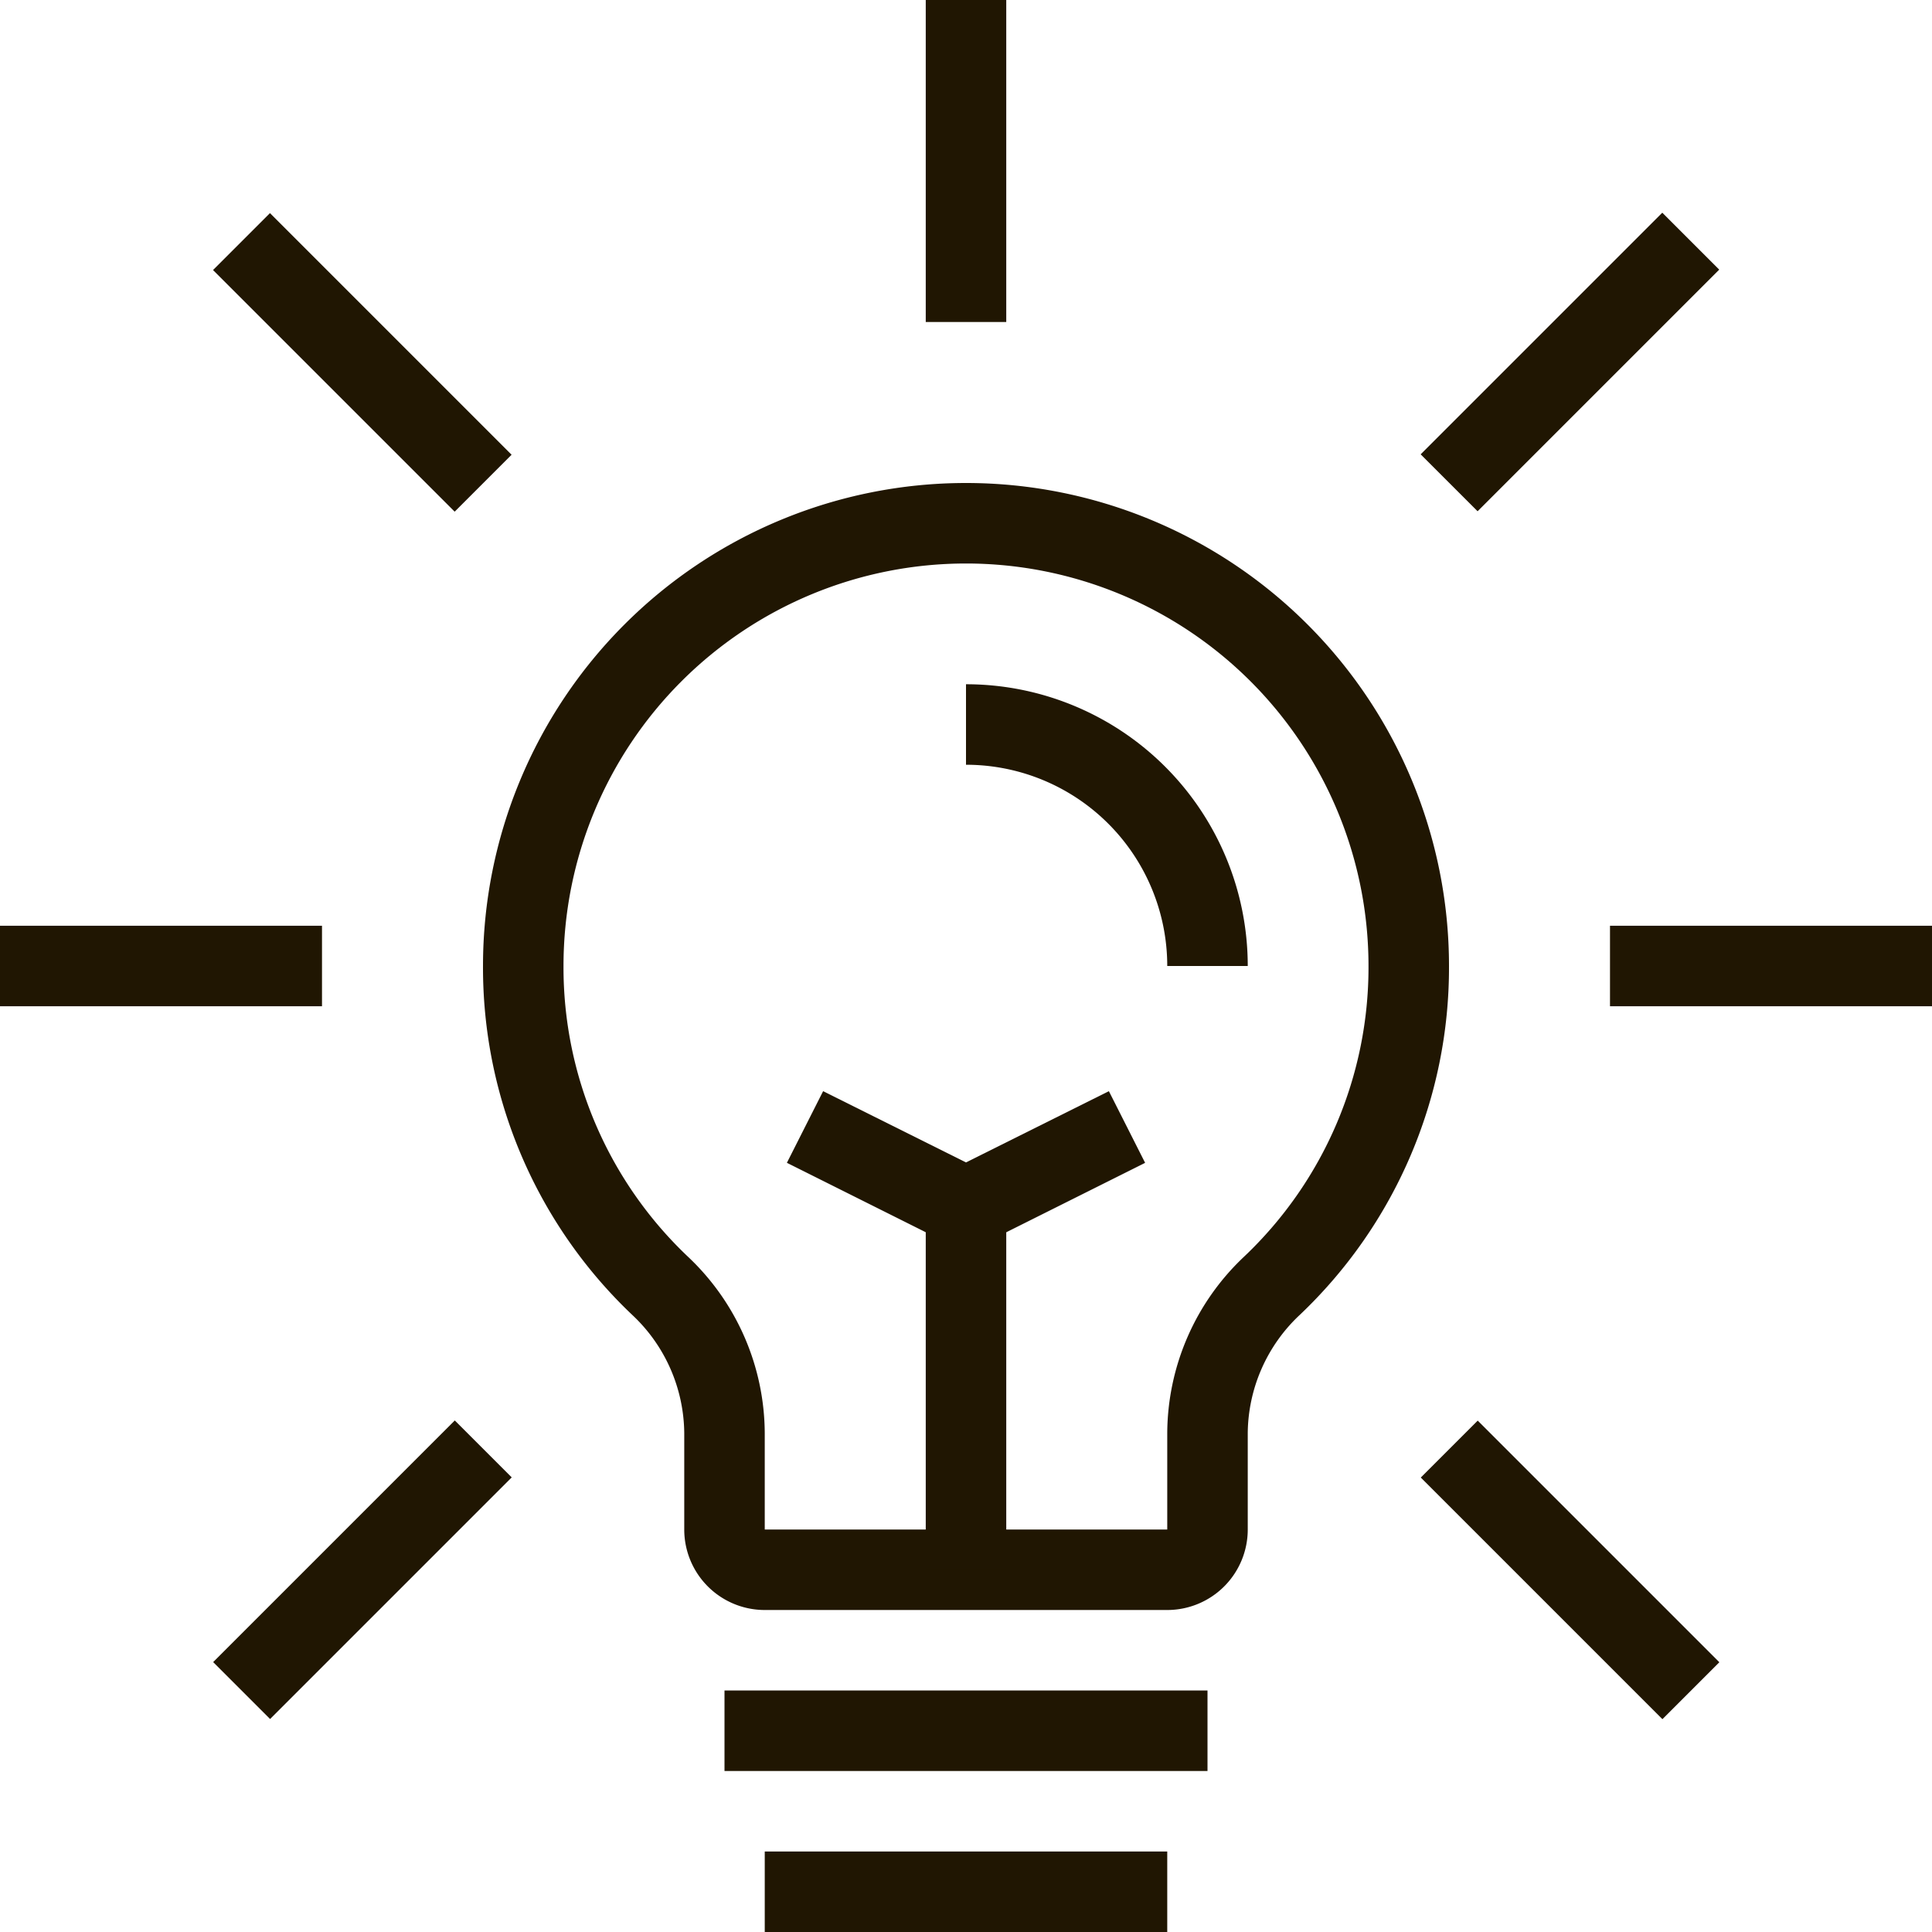 <?xml version="1.0" encoding="UTF-8"?> <svg xmlns="http://www.w3.org/2000/svg" viewBox="0 0 48 48"><defs><style>.cls-1{fill:#201602;}</style></defs><title>Asset 16ldpi</title><g id="Layer_2" data-name="Layer 2"><g id="layer_1-2" data-name="layer 1"><path class="cls-1" d="M29,40H19a2,2,0,0,1-2-2V35.6a4.07,4.07,0,0,0-1.28-2.92A11.89,11.89,0,0,1,12,24h2a9.9,9.9,0,0,0,3.1,7.23A6.06,6.06,0,0,1,19,35.6V38H29V35.6a6.06,6.06,0,0,1,1.9-4.37A9.9,9.9,0,0,0,34,24h2a11.89,11.89,0,0,1-3.72,8.68A4.07,4.07,0,0,0,31,35.6V38A2,2,0,0,1,29,40Z"></path><path class="cls-1" d="M36,24H34a10,10,0,0,0-20,0H12a12,12,0,0,1,24,0Z"></path><path class="cls-1" d="M31,24H29a5,5,0,0,0-5-5V17A7,7,0,0,1,31,24Z"></path><rect class="cls-1" x="19" y="46" width="10" height="2"></rect><rect class="cls-1" x="18" y="42" width="12" height="2"></rect><rect class="cls-1" x="23" y="30" width="2" height="9"></rect><path class="cls-1" d="M24,31a1,1,0,0,1-.45-.11l-4-2,.9-1.78L24,28.88l3.55-1.77.9,1.78-4,2A1,1,0,0,1,24,31Z"></path><rect class="cls-1" x="40" y="23" width="8" height="2"></rect><rect class="cls-1" y="23" width="8" height="2"></rect><rect class="cls-1" x="34.76" y="8" width="8.49" height="2" transform="translate(5.06 30.21) rotate(-45)"></rect><rect class="cls-1" x="8" y="4.76" width="2" height="8.49" transform="translate(-3.73 9) rotate(-45)"></rect><rect class="cls-1" x="4.76" y="38" width="8.49" height="2" transform="translate(-24.94 17.79) rotate(-45)"></rect><rect class="cls-1" x="38" y="34.76" width="2" height="8.49" transform="translate(-16.15 39) rotate(-45)"></rect><rect class="cls-1" x="23" width="2" height="8"></rect></g></g></svg> 